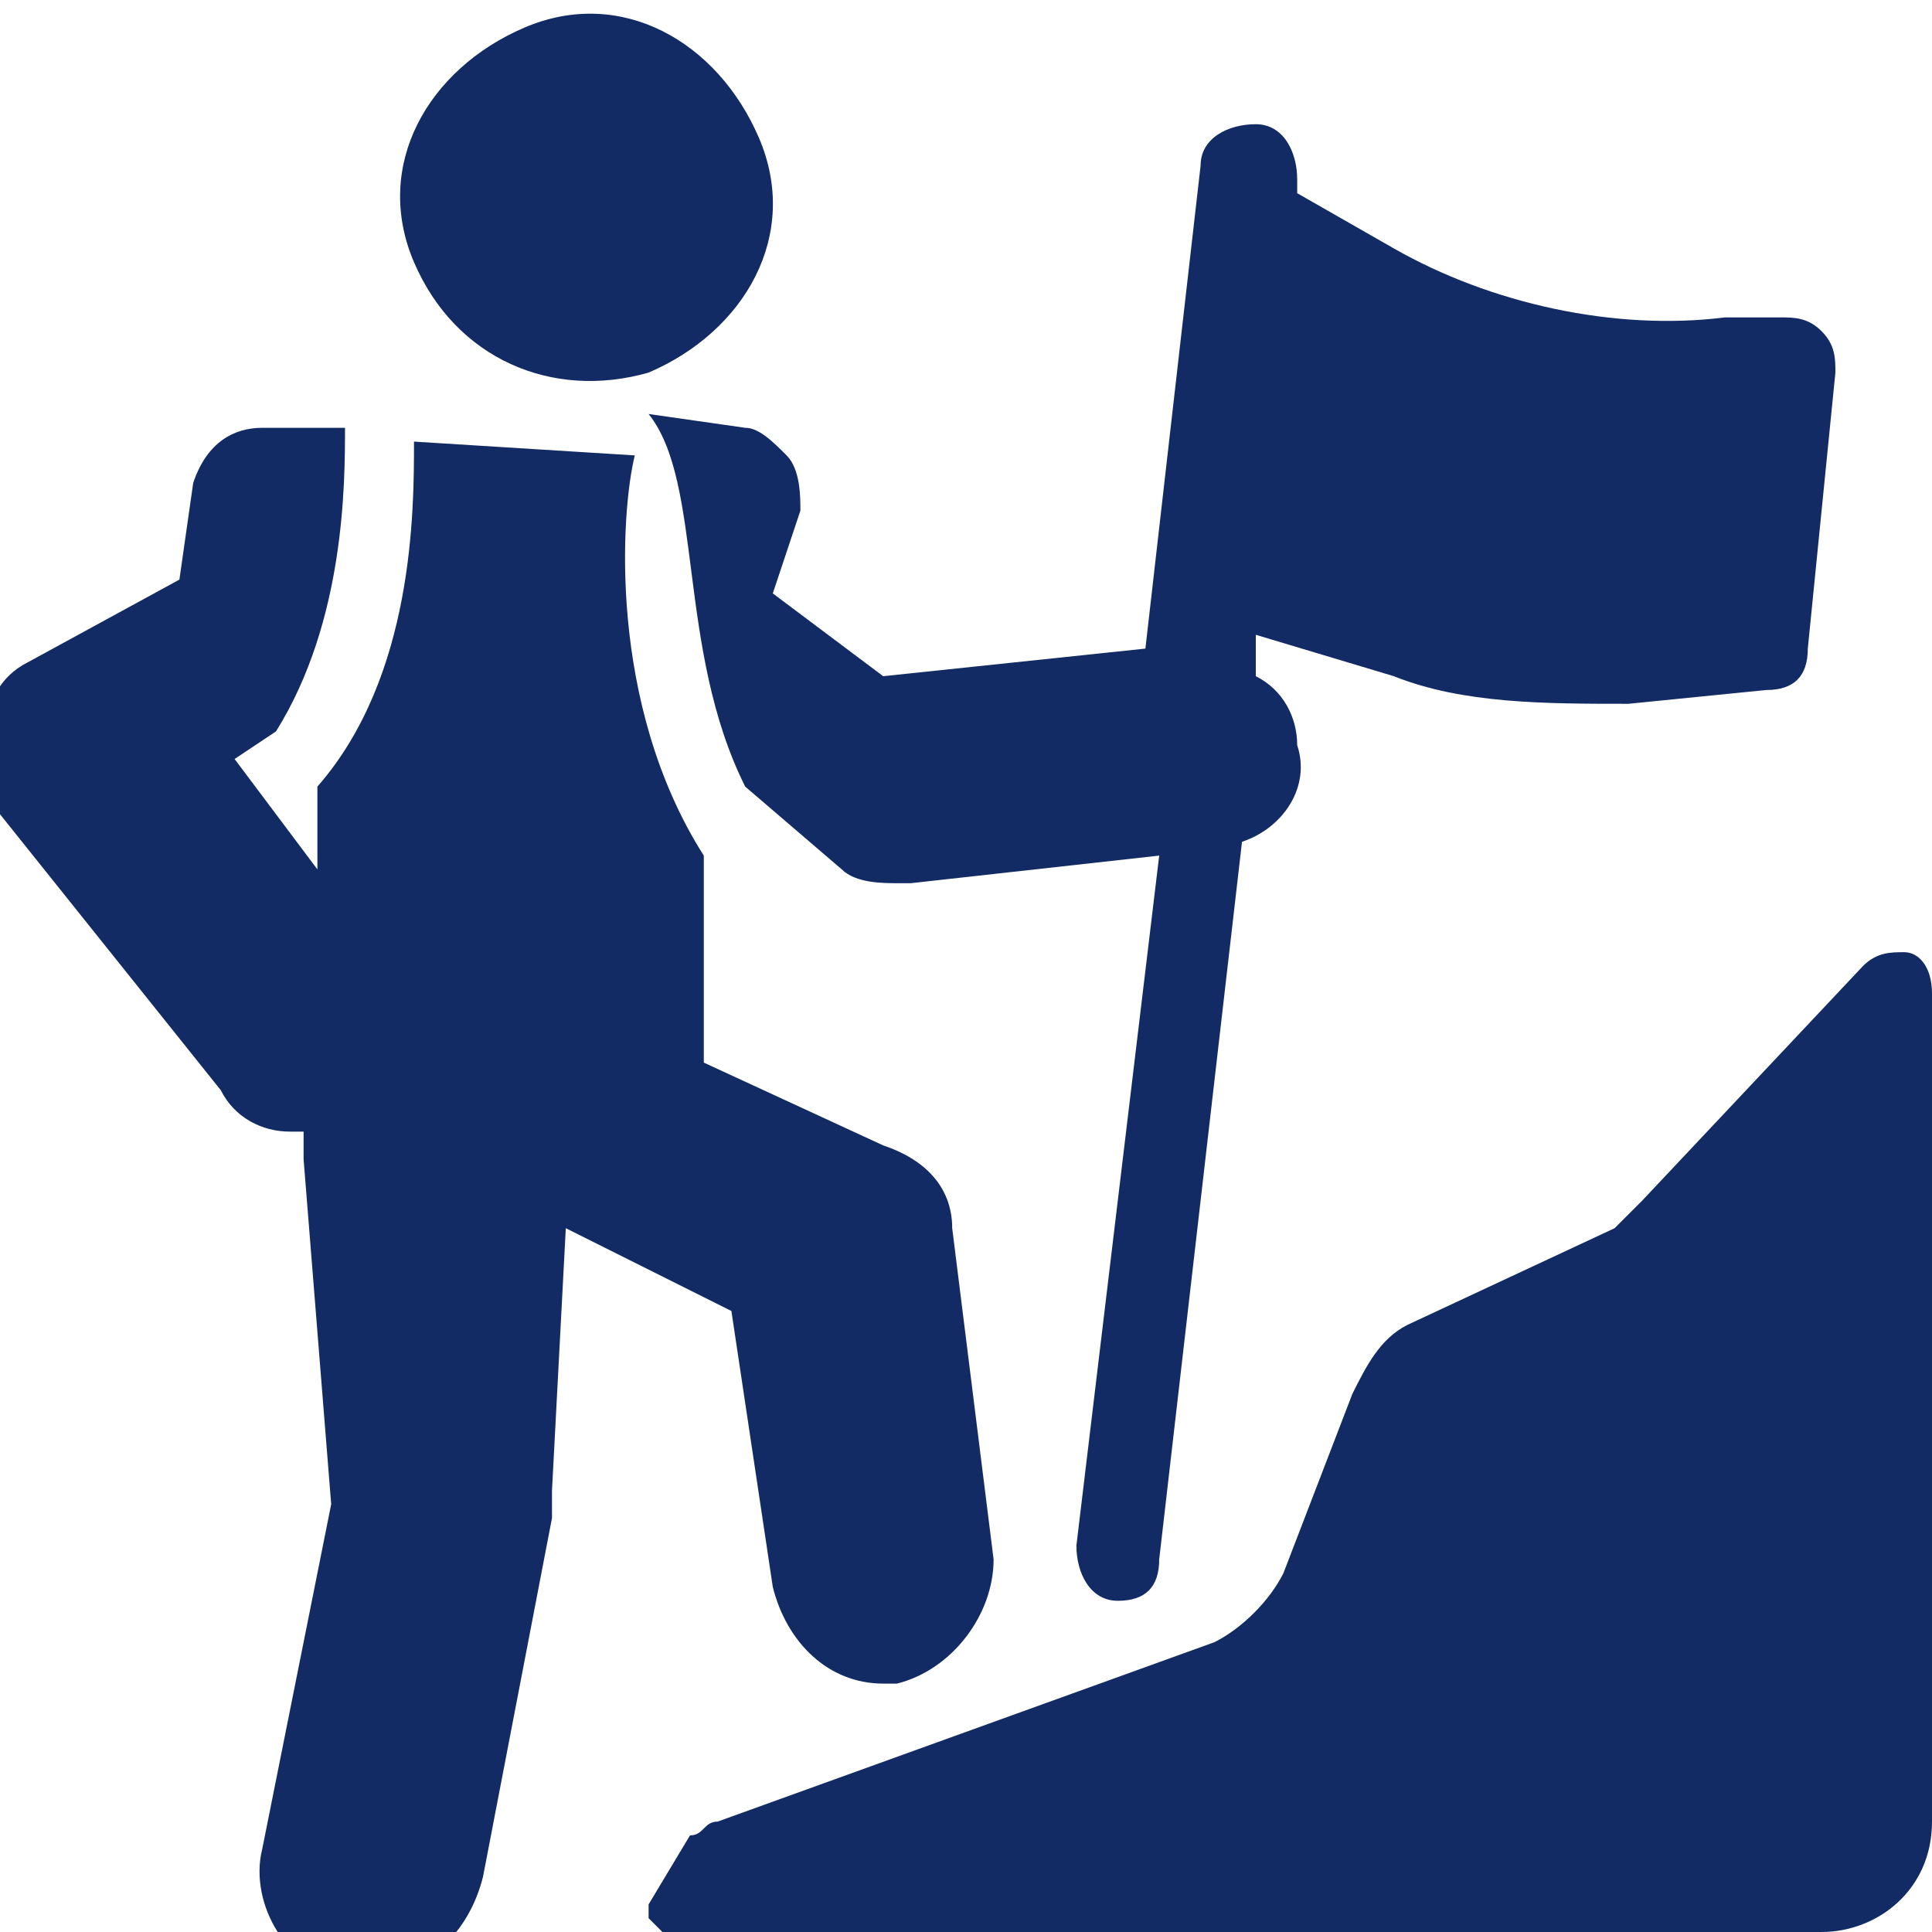<?xml version="1.0" encoding="utf-8"?>
<!-- Generator: Adobe Illustrator 19.0.0, SVG Export Plug-In . SVG Version: 6.00 Build 0)  -->
<svg version="1.1" id="Layer_1" xmlns="http://www.w3.org/2000/svg" xmlns:xlink="http://www.w3.org/1999/xlink" x="0px" y="0px"
	 viewBox="-298 390 14 14" style="enable-background:new -298 390 14 14;" xml:space="preserve">
<style type="text/css">
	.st0{fill:#122B64;}
</style>
<g>
	<path class="st0" d="M-293.9,398.9l1.2,0.6l0.3,2c0.1,0.4,0.4,0.7,0.8,0.7c0,0,0.1,0,0.1,0c0.4-0.1,0.7-0.5,0.7-0.9l-0.3-2.4
		c0-0.3-0.2-0.5-0.5-0.6l-1.3-0.6c0,0,0,0,0,0l0-1.5c-0.7-1.1-0.6-2.5-0.5-2.9l-1.6-0.1c0,0.5,0,1.7-0.7,2.5l0,0.6l-0.6-0.8l0.3-0.2
		c0.5-0.8,0.5-1.8,0.5-2.2l-0.6,0c-0.2,0-0.4,0.1-0.5,0.4l-0.1,0.7l-1.1,0.6c-0.2,0.1-0.3,0.3-0.3,0.5c0,0.2,0,0.4,0.1,0.6l1.6,2
		c0.1,0.2,0.3,0.3,0.5,0.3c0,0,0.1,0,0.1,0c0,0,0,0.1,0,0.1c0,0,0,0.1,0,0.1l0.2,2.5l-0.5,2.5c-0.1,0.4,0.2,0.9,0.6,0.9
		c0.1,0,0.1,0,0.2,0c0.4,0,0.7-0.3,0.8-0.7l0.5-2.6c0-0.1,0-0.1,0-0.2L-293.9,398.9C-293.9,399-293.9,398.9-293.9,398.9z"/>
	<path class="st0" d="M-292.6,395.7l0.7,0.6c0.1,0.1,0.3,0.1,0.4,0.1c0,0,0,0,0.1,0l1.8-0.2l-0.6,5c0,0.2,0.1,0.4,0.3,0.4
		c0,0,0,0,0,0c0.2,0,0.3-0.1,0.3-0.3l0.6-5.2c0.3-0.1,0.5-0.4,0.4-0.7c0-0.2-0.1-0.4-0.3-0.5l0-0.3l1,0.3c0.5,0.2,1.1,0.2,1.7,0.2
		l1-0.1c0.2,0,0.3-0.1,0.3-0.3l0.2-2c0-0.1,0-0.2-0.1-0.3c-0.1-0.1-0.2-0.1-0.3-0.1l-0.4,0c-0.8,0.1-1.7-0.1-2.4-0.5l-0.7-0.4l0-0.1
		c0-0.2-0.1-0.4-0.3-0.4c-0.2,0-0.4,0.1-0.4,0.3l-0.4,3.5l-1.9,0.2l-0.8-0.6l0.2-0.6c0-0.1,0-0.3-0.1-0.4c-0.1-0.1-0.2-0.2-0.3-0.2
		l-0.7-0.1C-292.9,393.5-293.1,394.7-292.6,395.7z"/>
	<path class="st0" d="M-293.3,392.7c0.7-0.3,1.1-1,0.8-1.7c-0.3-0.7-1-1.1-1.7-0.8c-0.7,0.3-1.1,1-0.8,1.7
		C-294.7,392.6-294,392.9-293.3,392.7z"/>
	<path class="st0" d="M-284.2,396.9c-0.1,0-0.2,0-0.3,0.1l-1.6,1.7c-0.1,0.1-0.1,0.1-0.2,0.2l-1.5,0.7c-0.2,0.1-0.3,0.3-0.4,0.5
		l-0.5,1.3c-0.1,0.2-0.3,0.4-0.5,0.5l-3.6,1.3c-0.1,0-0.1,0.1-0.2,0.1l-0.3,0.5c0,0,0,0.1,0,0.1c0,0,0.1,0.1,0.1,0.1h8.4
		c0.4,0,0.8-0.3,0.8-0.8v-6C-284,397-284.1,396.9-284.2,396.9z"/>
</g>
</svg>
